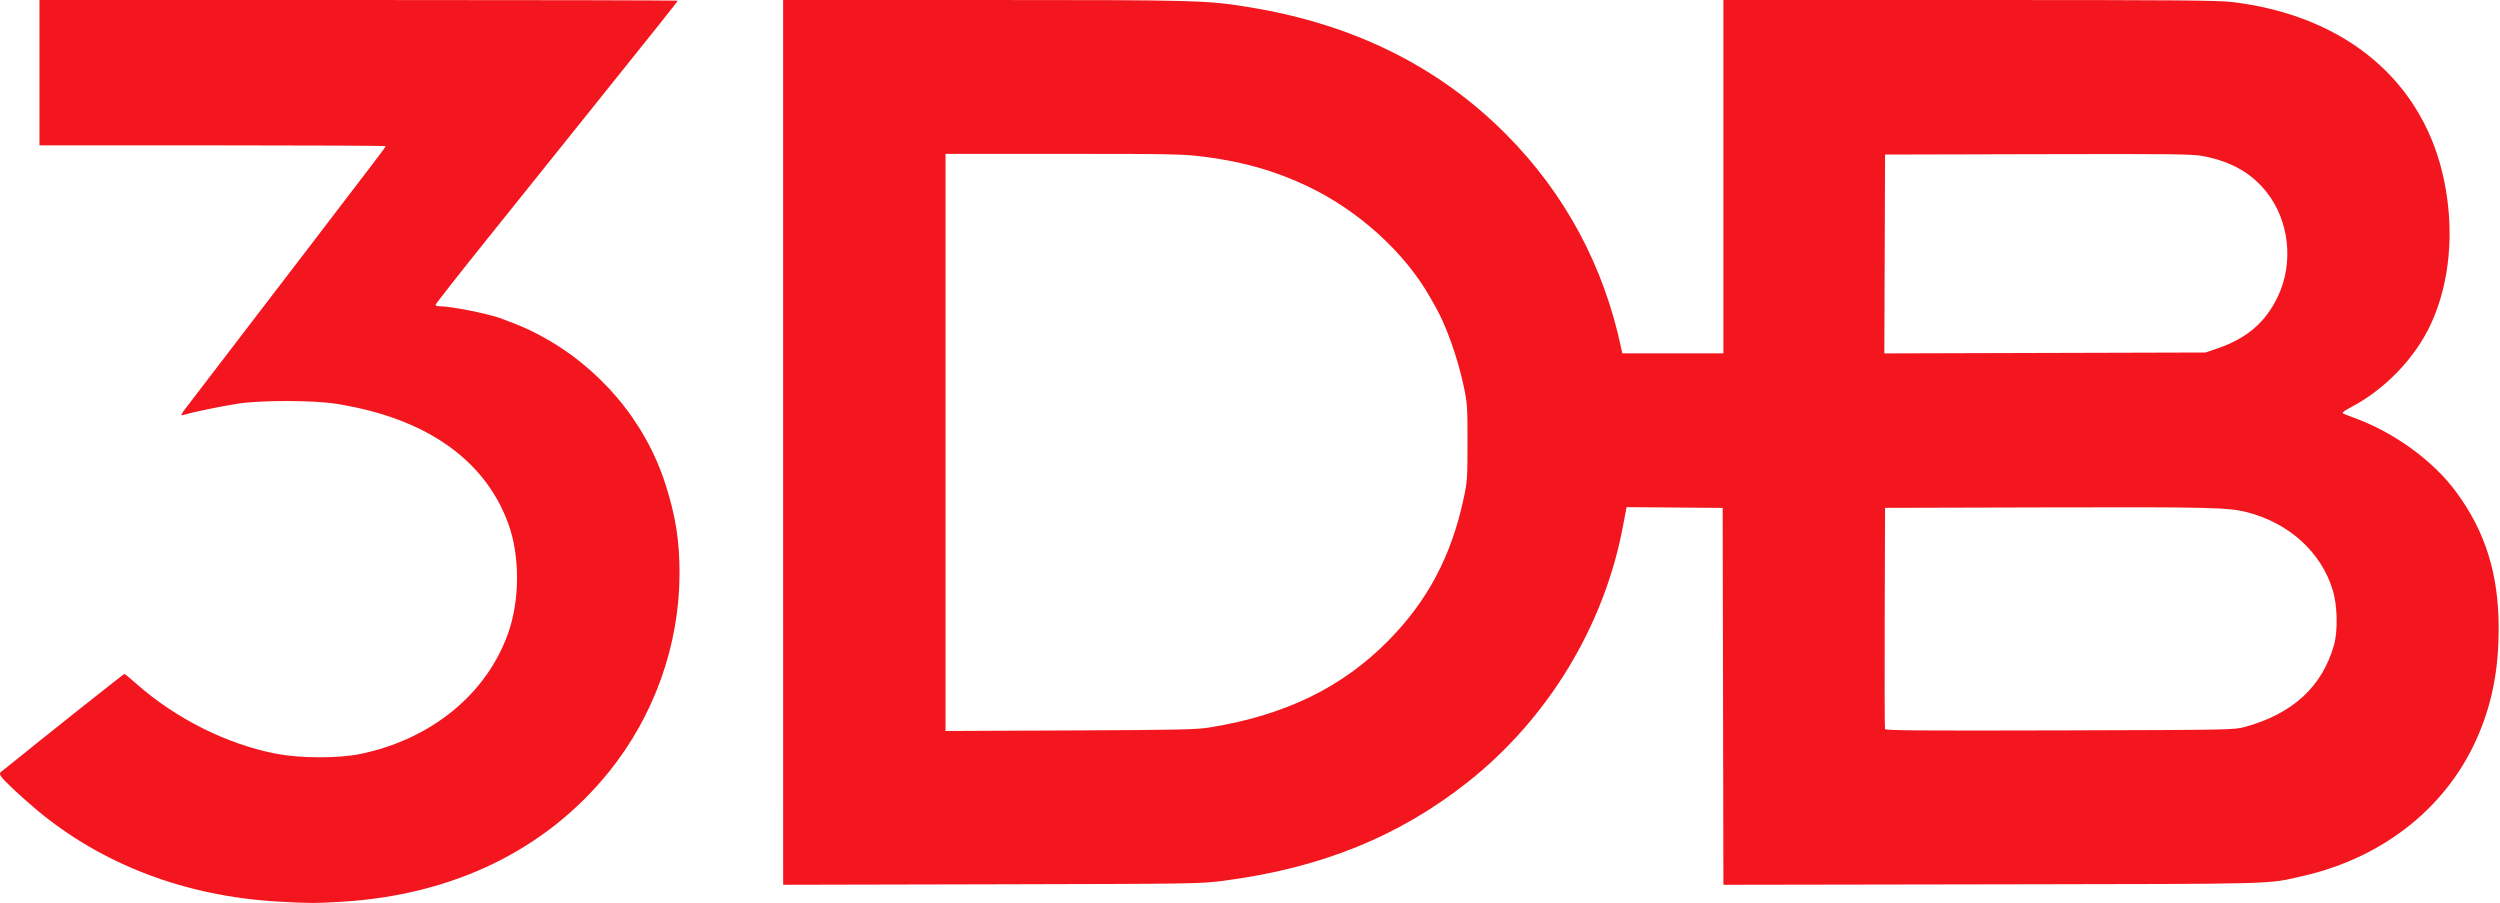 <?xml version="1.0" encoding="UTF-8" standalone="no"?>
<!-- Created with Inkscape (http://www.inkscape.org/) -->

<svg
   width="443"
   height="160"
   viewBox="0 0 117.21 42.333"
   version="1.1"
   id="svg5"
   inkscape:version="1.1.1 (3bf5ae0d25, 2021-09-20)"
   sodipodi:docname="customerlogo-3db-clr.svg"
   xmlns:inkscape="http://www.inkscape.org/namespaces/inkscape"
   xmlns:sodipodi="http://sodipodi.sourceforge.net/DTD/sodipodi-0.dtd"
   xmlns="http://www.w3.org/2000/svg"
   xmlns:svg="http://www.w3.org/2000/svg">
  <sodipodi:namedview
     id="namedview7"
     pagecolor="#ffffff"
     bordercolor="#666666"
     borderopacity="1.0"
     inkscape:pageshadow="2"
     inkscape:pageopacity="0.0"
     inkscape:pagecheckerboard="0"
     inkscape:document-units="mm"
     showgrid="false"
     units="px"
     inkscape:zoom="1.3932941"
     inkscape:cx="219.26455"
     inkscape:cy="160.05236"
     inkscape:window-width="1920"
     inkscape:window-height="986"
     inkscape:window-x="-11"
     inkscape:window-y="1609"
     inkscape:window-maximized="1"
     inkscape:current-layer="layer1" />
  <defs
     id="defs2" />
  <g
     inkscape:label="Layer 1"
     inkscape:groupmode="layer"
     id="layer1">
    <path
       style="fill:#f4161e;fill-opacity:1;stroke-width:1"
       d="M 13.038,42.27 C 8.694,42.021 4.778,40.533 1.717,37.966 c -0.781,-0.655 -1.593,-1.42 -1.681,-1.584 -0.059,-0.11 -0.049,-0.154 0.052,-0.227 0.069,-0.05 0.306,-0.238 0.526,-0.418 1.124,-0.919 5.186,-4.143 5.219,-4.143 0.021,0 0.253,0.191 0.516,0.425 1.872,1.664 4.293,2.879 6.623,3.323 1.121,0.214 2.887,0.218 3.907,0.009 3.329,-0.682 5.931,-2.804 6.943,-5.66 0.56,-1.582 0.559,-3.658 -0.003,-5.174 -1.114,-3.006 -3.901,-4.934 -8.075,-5.588 -1.086,-0.17 -3.537,-0.171 -4.609,-0.002 -0.768,0.122 -2.045,0.384 -2.456,0.505 -0.266,0.078 -0.28,0.106 0.385,-0.762 0.282,-0.367 1.41,-1.84 2.507,-3.273 1.097,-1.433 2.329,-3.041 2.737,-3.573 3.469,-4.529 3.773,-4.929 3.773,-4.971 0,-0.021 -3.652,-0.039 -8.115,-0.039 H 1.85 V 3.406 0 H 16.812 c 8.229,0 14.961,0.015 14.961,0.034 0,0.035 -0.699,0.912 -4.442,5.576 -1.135,1.414 -3.155,3.932 -4.488,5.594 -1.334,1.662 -2.425,3.053 -2.425,3.089 0,0.037 0.098,0.067 0.217,0.067 0.524,7.57e-4 2.257,0.346 2.855,0.57 0.915,0.341 1.243,0.483 1.798,0.777 2.805,1.485 4.958,4.028 5.904,6.973 0.489,1.522 0.671,2.68 0.667,4.237 -0.009,3.341 -1.196,6.658 -3.32,9.284 -2.958,3.656 -7.295,5.762 -12.51,6.076 -1.27,0.076 -1.533,0.076 -2.992,-0.008 z M 36.716,20.741 V 0 h 9.405 c 10.055,0 10.44,0.011 12.469,0.341 4.862,0.793 8.86,2.774 12.027,5.961 2.765,2.782 4.592,6.19 5.404,10.079 l 0.038,0.184 h 2.37 2.37 V 8.282 0 h 11.549 c 9.991,0 11.66,0.014 12.373,0.103 5.302,0.661 8.931,3.745 9.876,8.393 0.484,2.38 0.259,4.776 -0.627,6.695 -0.738,1.598 -2.173,3.087 -3.77,3.913 -0.232,0.12 -0.397,0.239 -0.367,0.265 0.03,0.026 0.25,0.117 0.489,0.202 1.897,0.677 3.751,2.02 4.84,3.503 1.369,1.866 1.985,3.845 1.986,6.382 10e-4,1.858 -0.284,3.39 -0.913,4.91 -1.402,3.387 -4.424,5.834 -8.284,6.709 -1.712,0.388 -0.817,0.364 -14.544,0.387 l -12.607,0.021 -0.017,-8.835 -0.017,-8.835 -2.253,-0.018 -2.253,-0.018 -0.029,0.151 c -0.016,0.083 -0.08,0.422 -0.142,0.752 -0.875,4.657 -3.504,8.996 -7.245,11.964 -3.246,2.574 -6.907,4.057 -11.488,4.651 -1.075,0.14 -1.342,0.144 -10.87,0.165 l -9.768,0.022 z M 56.687,34.109 c 3.539,-0.561 6.255,-1.881 8.427,-4.096 1.823,-1.858 2.924,-3.938 3.503,-6.62 0.175,-0.81 0.184,-0.939 0.185,-2.654 7.57e-4,-1.719 -0.008,-1.843 -0.184,-2.661 -0.285,-1.324 -0.807,-2.793 -1.303,-3.668 -0.078,-0.138 -0.205,-0.361 -0.281,-0.496 C 65.853,11.828 63.679,9.861 61.309,8.735 59.774,8.005 58.272,7.578 56.424,7.344 55.475,7.224 54.95,7.214 49.861,7.214 H 44.33 V 20.742 34.271 l 5.828,-0.025 c 5.029,-0.021 5.924,-0.04 6.529,-0.136 z m 48.558,-0.025 c 2.246,-0.622 3.618,-1.879 4.178,-3.828 0.192,-0.667 0.167,-1.864 -0.054,-2.587 -0.541,-1.775 -2.035,-3.137 -4.001,-3.649 -0.883,-0.23 -1.704,-0.25 -9.408,-0.23 l -7.581,0.02 -0.017,5.143 c -0.009,2.829 -0.003,5.181 0.015,5.228 0.026,0.069 1.62,0.081 8.199,0.063 8.027,-0.022 8.175,-0.025 8.668,-0.161 z m -1.315,-17.736 c 1.402,-0.476 2.281,-1.225 2.861,-2.439 0.758,-1.585 0.543,-3.561 -0.535,-4.914 -0.705,-0.885 -1.643,-1.418 -2.949,-1.673 -0.512,-0.1 -1.274,-0.109 -7.748,-0.093 l -7.18,0.018 -0.017,4.661 -0.017,4.661 7.531,-0.021 7.531,-0.021 z"
       id="path836" />
  </g>
</svg>
